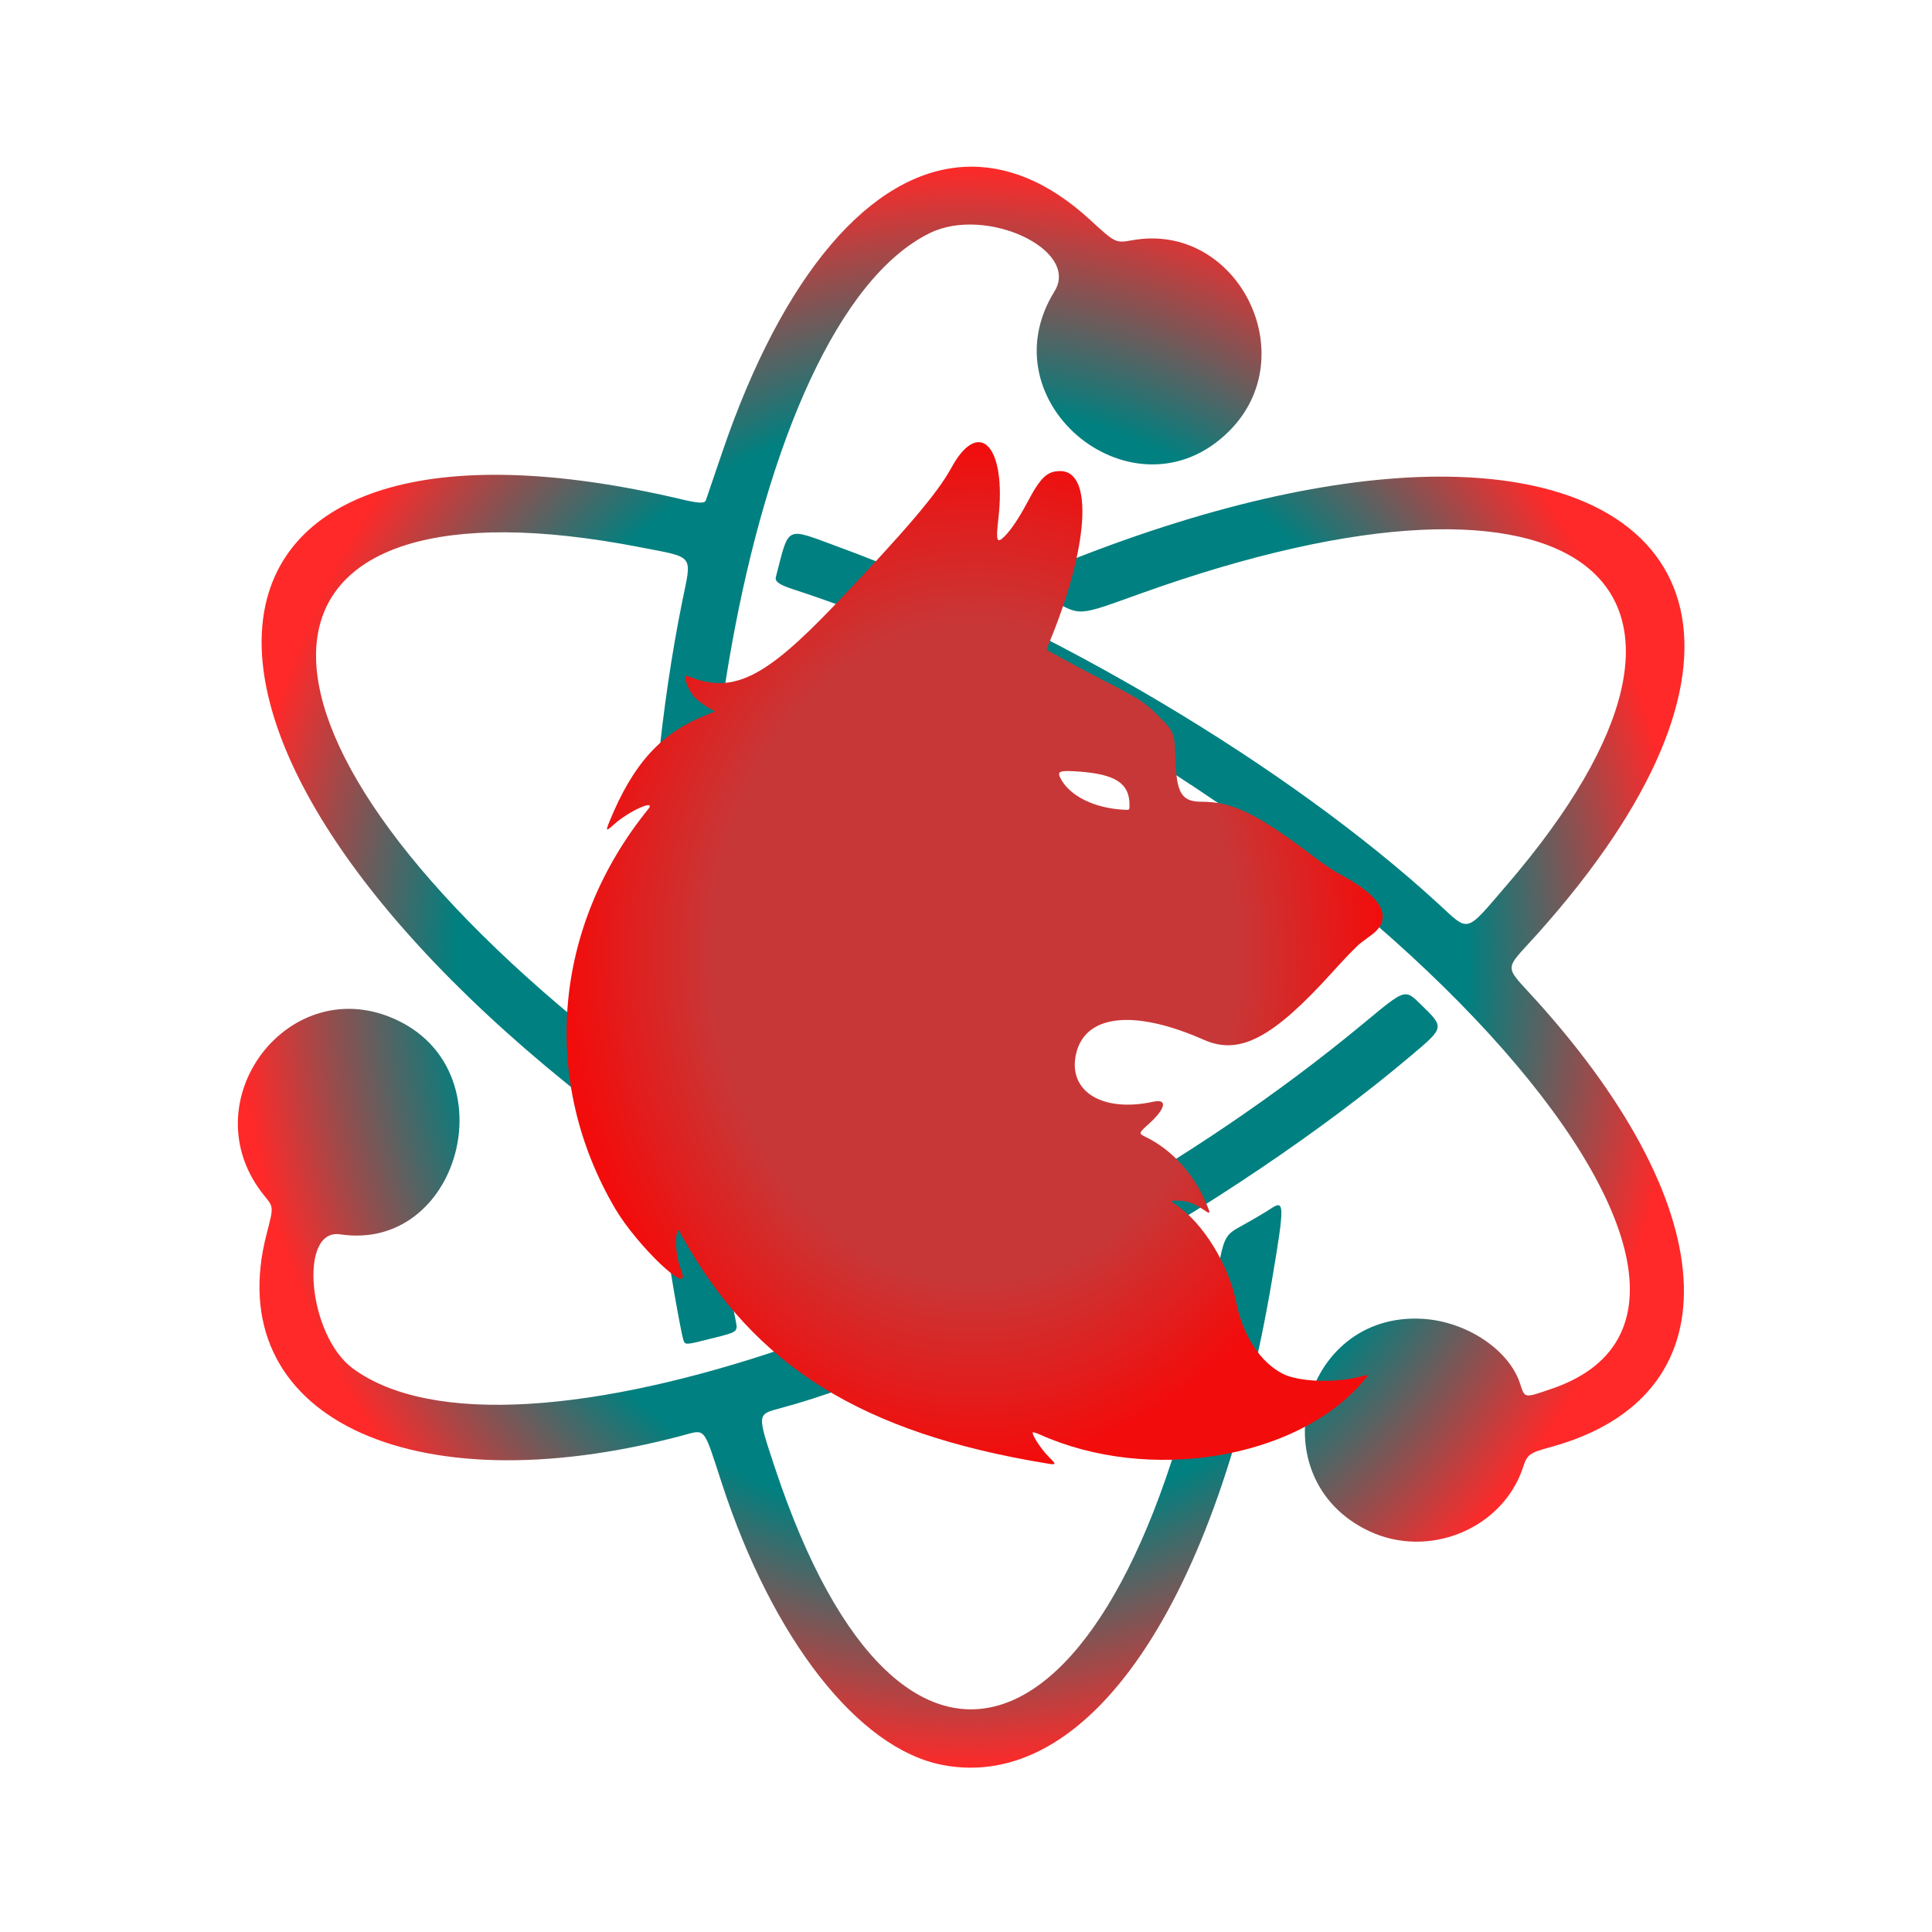 <?xml version="1.0" encoding="UTF-8" standalone="no"?>
<!-- Created with Inkscape (http://www.inkscape.org/) -->

<svg
   version="1.1"
   id="svg1"
   width="1706.667"
   height="1706.667"
   viewBox="0 0 1706.667 1706.667"
   sodipodi:docname="wol.svg"
   inkscape:version="1.3.2 (091e20e, 2023-11-25, custom)"
   xml:space="preserve"
   xmlns:inkscape="http://www.inkscape.org/namespaces/inkscape"
   xmlns:sodipodi="http://sodipodi.sourceforge.net/DTD/sodipodi-0.dtd"
   xmlns:xlink="http://www.w3.org/1999/xlink"
   xmlns="http://www.w3.org/2000/svg"
   xmlns:svg="http://www.w3.org/2000/svg"><defs
     id="defs1"><linearGradient
       id="linearGradient31"
       inkscape:collect="always"><stop
         style="stop-color:#c83737;stop-opacity:1;"
         offset="0.641"
         id="stop31" /><stop
         style="stop-color:#f30c0c;stop-opacity:1;"
         offset="1"
         id="stop32" /></linearGradient><linearGradient
       id="linearGradient28"
       inkscape:collect="always"><stop
         style="stop-color:#008080;stop-opacity:1;"
         offset="0.7"
         id="stop28" /><stop
         style="stop-color:#ff2929;stop-opacity:1;"
         offset="1"
         id="stop29" /></linearGradient><linearGradient
       id="swatch24"
       inkscape:swatch="solid"><stop
         style="stop-color:#28446a;stop-opacity:1;"
         offset="0"
         id="stop24" /></linearGradient><linearGradient
       id="swatch22"
       inkscape:swatch="solid"><stop
         style="stop-color:#354388;stop-opacity:1;"
         offset="0"
         id="stop22" /></linearGradient><rect
       x="194.598"
       y="232.355"
       width="1495.788"
       height="1402.845"
       id="rect1" /><radialGradient
       inkscape:collect="always"
       xlink:href="#linearGradient28"
       id="radialGradient29"
       cx="849.055"
       cy="865.997"
       fx="849.055"
       fy="865.997"
       r="638.951"
       gradientTransform="matrix(1,0,0,1.107,0,-104.036)"
       gradientUnits="userSpaceOnUse" /><radialGradient
       inkscape:collect="always"
       xlink:href="#linearGradient31"
       id="radialGradient32"
       cx="860.974"
       cy="853.633"
       fx="860.974"
       fy="853.633"
       r="360.478"
       gradientTransform="matrix(1,0,0,1.252,0,-227.009)"
       gradientUnits="userSpaceOnUse" /></defs><sodipodi:namedview
     id="namedview1"
     pagecolor="#ffffff"
     bordercolor="#000000"
     borderopacity="0.25"
     inkscape:showpageshadow="2"
     inkscape:pageopacity="0.0"
     inkscape:pagecheckerboard="0"
     inkscape:deskcolor="#d1d1d1"
     showgrid="false"
     inkscape:zoom="0.17215011"
     inkscape:cx="-589.60172"
     inkscape:cy="943.94363"
     inkscape:window-width="1920"
     inkscape:window-height="1009"
     inkscape:window-x="-8"
     inkscape:window-y="-8"
     inkscape:window-maximized="1"
     inkscape:current-layer="svg1" /><path
     id="path13"
     style="fill:url(#radialGradient29);stroke-width:3.292"
     d="m 851.301,147.443 c -81.533,4.756 -159.425,93.345 -213.646,253.051 -7.07,20.824 -13.45,39.546 -14.176,41.604 -0.966,2.738 -6.462,2.522 -20.498,-0.803 C 147.372,333.365 99.284,643.06 520.426,972.97 564.17,1007.238 553.379,937.549 509.289,901.046 180.316,628.686 208.753,414.243 564.689,483.269 c 49.594,9.618 46.536,5.765 38.01,47.898 -37.75,186.541 -40.51,419.223 -7.238,610.09 3.63,20.824 7.261,39.713 8.068,41.977 1.835,5.146 0.995,5.186 26.828,-1.303 21.569,-5.418 21.568,-5.419 19.467,-15.639 -78.477,-381.657 10.835,-881.595 171.574,-960.408 49.484,-24.263 132.915,14.692 110.145,51.428 -61.57,99.331 71.781,205.981 154.332,123.43 66.948,-66.948 6.943,-185.092 -85.598,-168.531 -14.815,2.651 -14.817,2.65 -37.42,-18.098 -36.683,-33.673 -74.496,-48.832 -111.557,-46.67 z m 435.32,273.799 c -87.11,-2.554 -199.363,18.925 -330.527,69.619 -61.338,23.707 -59.213,20.993 -29.465,37.631 28.796,16.105 23.478,16.398 81.879,-4.504 388.731,-139.124 551.84,-8.953 322.768,257.588 -37.383,43.498 -32.94,42.255 -60.527,16.93 C 1138.2,676.826 928.762,552.22 740.549,483.06 c -47.515,-17.46 -43.158,-19.561 -55.162,26.596 -1.072,4.121 2.839,6.847 15.99,11.143 467.628,152.737 913.267,622.667 669.465,705.957 -24.893,8.504 -23.698,8.707 -28.148,-4.777 -9.833,-29.793 -47.364,-54.664 -85.973,-56.971 -107.86,-6.445 -145.203,141.206 -47.414,187.469 53.073,25.108 118.525,-2.168 136.277,-56.789 3.531,-10.864 5.517,-12.286 24.336,-17.426 161.196,-44.03 156.216,-206.694 -12.051,-393.68 -30.076,-33.423 -30.083,-25.771 0.051,-59.383 209.732,-233.944 151.315,-397.43 -71.299,-403.957 z m -44.228,457.111 c -6.356,-0.526 -14.702,6.407 -36.957,24.893 -306.802,254.847 -754.345,407.902 -893.717,305.643 -39.442,-28.939 -48.431,-124.096 -11.195,-118.512 104.914,15.733 148.025,-141.233 51.771,-188.5 -95.954,-47.121 -186.693,71.715 -118.33,154.971 7.735,9.42 7.735,9.421 1.617,32.924 -41.746,160.377 126.05,242.165 366.328,178.559 21.956,-5.812 18.962,-9.354 35.902,42.48 44.95,137.543 120.419,233.84 194.559,248.256 128.707,25.026 243.11,-143.117 291.205,-427.996 11.269,-66.748 11.219,-71.457 -0.662,-63.588 -4.98,3.298 -16.386,10.032 -25.348,14.965 -16.294,8.968 -16.294,8.968 -23.945,51.174 -76.791,423.583 -275.475,506.442 -389.279,162.346 -15.562,-47.054 -15.608,-46.49 4.168,-51.779 153.663,-41.099 401.851,-179.704 557.73,-311.477 30.196,-25.526 30.08,-24.863 8.018,-46.24 -4.955,-4.801 -8.052,-7.801 -11.865,-8.117 z" /><path
     style="fill:url(#radialGradient32);stroke:none;stroke-width:10;stroke-dasharray:none;stroke-opacity:1"
     d="m 924.733,1292.765 c -163.173,-26.79 -257.88,-85.667 -321.898,-200.113 -4.014,-7.176 -4.097,-7.248 -4.761,-4.173 -2.044,9.465 -0.416,23.759 3.96,34.761 9.294,23.37 -39.247,-22.64 -58.554,-55.502 -66.437,-113.08 -55.211,-248.955 29.165,-353.004 7.507,-9.257 -16.975,1.615 -30.051,13.346 -7.318,6.565 -7.751,6.351 -4.303,-2.135 20.819,-51.235 45.904,-78.816 85.947,-94.497 4.898,-1.918 8.157,-3.505 7.241,-3.526 -2.332,-0.054 -13.293,-7.336 -17.467,-11.605 -6.409,-6.553 -11.636,-21.243 -6.85,-19.251 39.537,16.454 67.723,2.926 129.978,-62.382 62.969,-66.058 91.123,-99.151 103.101,-121.188 24.711,-45.464 49.04,-19.475 41.705,44.549 -2.295,20.032 -1.474,22.506 5.281,15.91 5.725,-5.591 13.002,-16.421 20.295,-30.204 11.657,-22.033 17.436,-27.555 28.912,-27.623 29.928,-0.177 25.312,68.084 -10.388,153.607 -0.901,2.158 -1.447,4.104 -1.214,4.324 1.145,1.082 30.956,17.176 49.456,26.7 32.057,16.502 36.277,19.188 47.535,30.256 15.608,15.345 15.822,15.869 16.6,40.7 0.911,29.038 5.574,36.493 22.835,36.505 28.107,0.022 49.734,10.728 101.684,50.346 6.593,5.028 16.137,11.331 21.209,14.007 37.152,19.602 47.036,38.763 27.471,53.255 -2.579,1.91 -7.052,5.255 -9.941,7.432 -2.888,2.177 -13.681,13.312 -23.984,24.743 -53.141,58.961 -82.549,74.55 -114.211,60.546 -62.467,-27.628 -106.002,-22.362 -113.201,13.694 -6.459,32.348 24.151,50.658 68.506,40.977 12.983,-2.834 10.987,6.228 -4.408,20.012 -8.587,7.688 -8.666,8.072 -2.277,11.155 22.319,10.769 41.734,31.673 52.526,56.555 5.219,12.033 5.192,12.135 -1.928,7.362 -9.434,-6.324 -15.453,-8.101 -25.806,-7.616 -3.091,0.144 -3.075,0.173 2.086,3.664 23.925,16.182 46.402,52.793 53.154,86.579 5.817,29.108 21.325,52.692 41.241,62.721 13.81,6.954 45.408,8.21 67.105,2.668 9.4,-2.401 9.359,-2.482 2.651,5.185 -59.266,67.734 -188.905,88.621 -284.326,45.808 -3.627,-1.627 -6.595,-2.457 -6.595,-1.844 0,3.177 7.626,14.774 13.787,20.968 7.481,7.519 7.433,7.758 -1.268,6.329 z M 997.761,710.952 c 0,-19 -12.393,-27.096 -44.988,-29.387 -16.761,-1.178 -19.137,-0.325 -16.052,5.762 8.069,15.924 30.408,26.881 57.128,28.021 3.912,0.166 3.912,0.166 3.912,-4.396 z"
     id="path19" /></svg>
